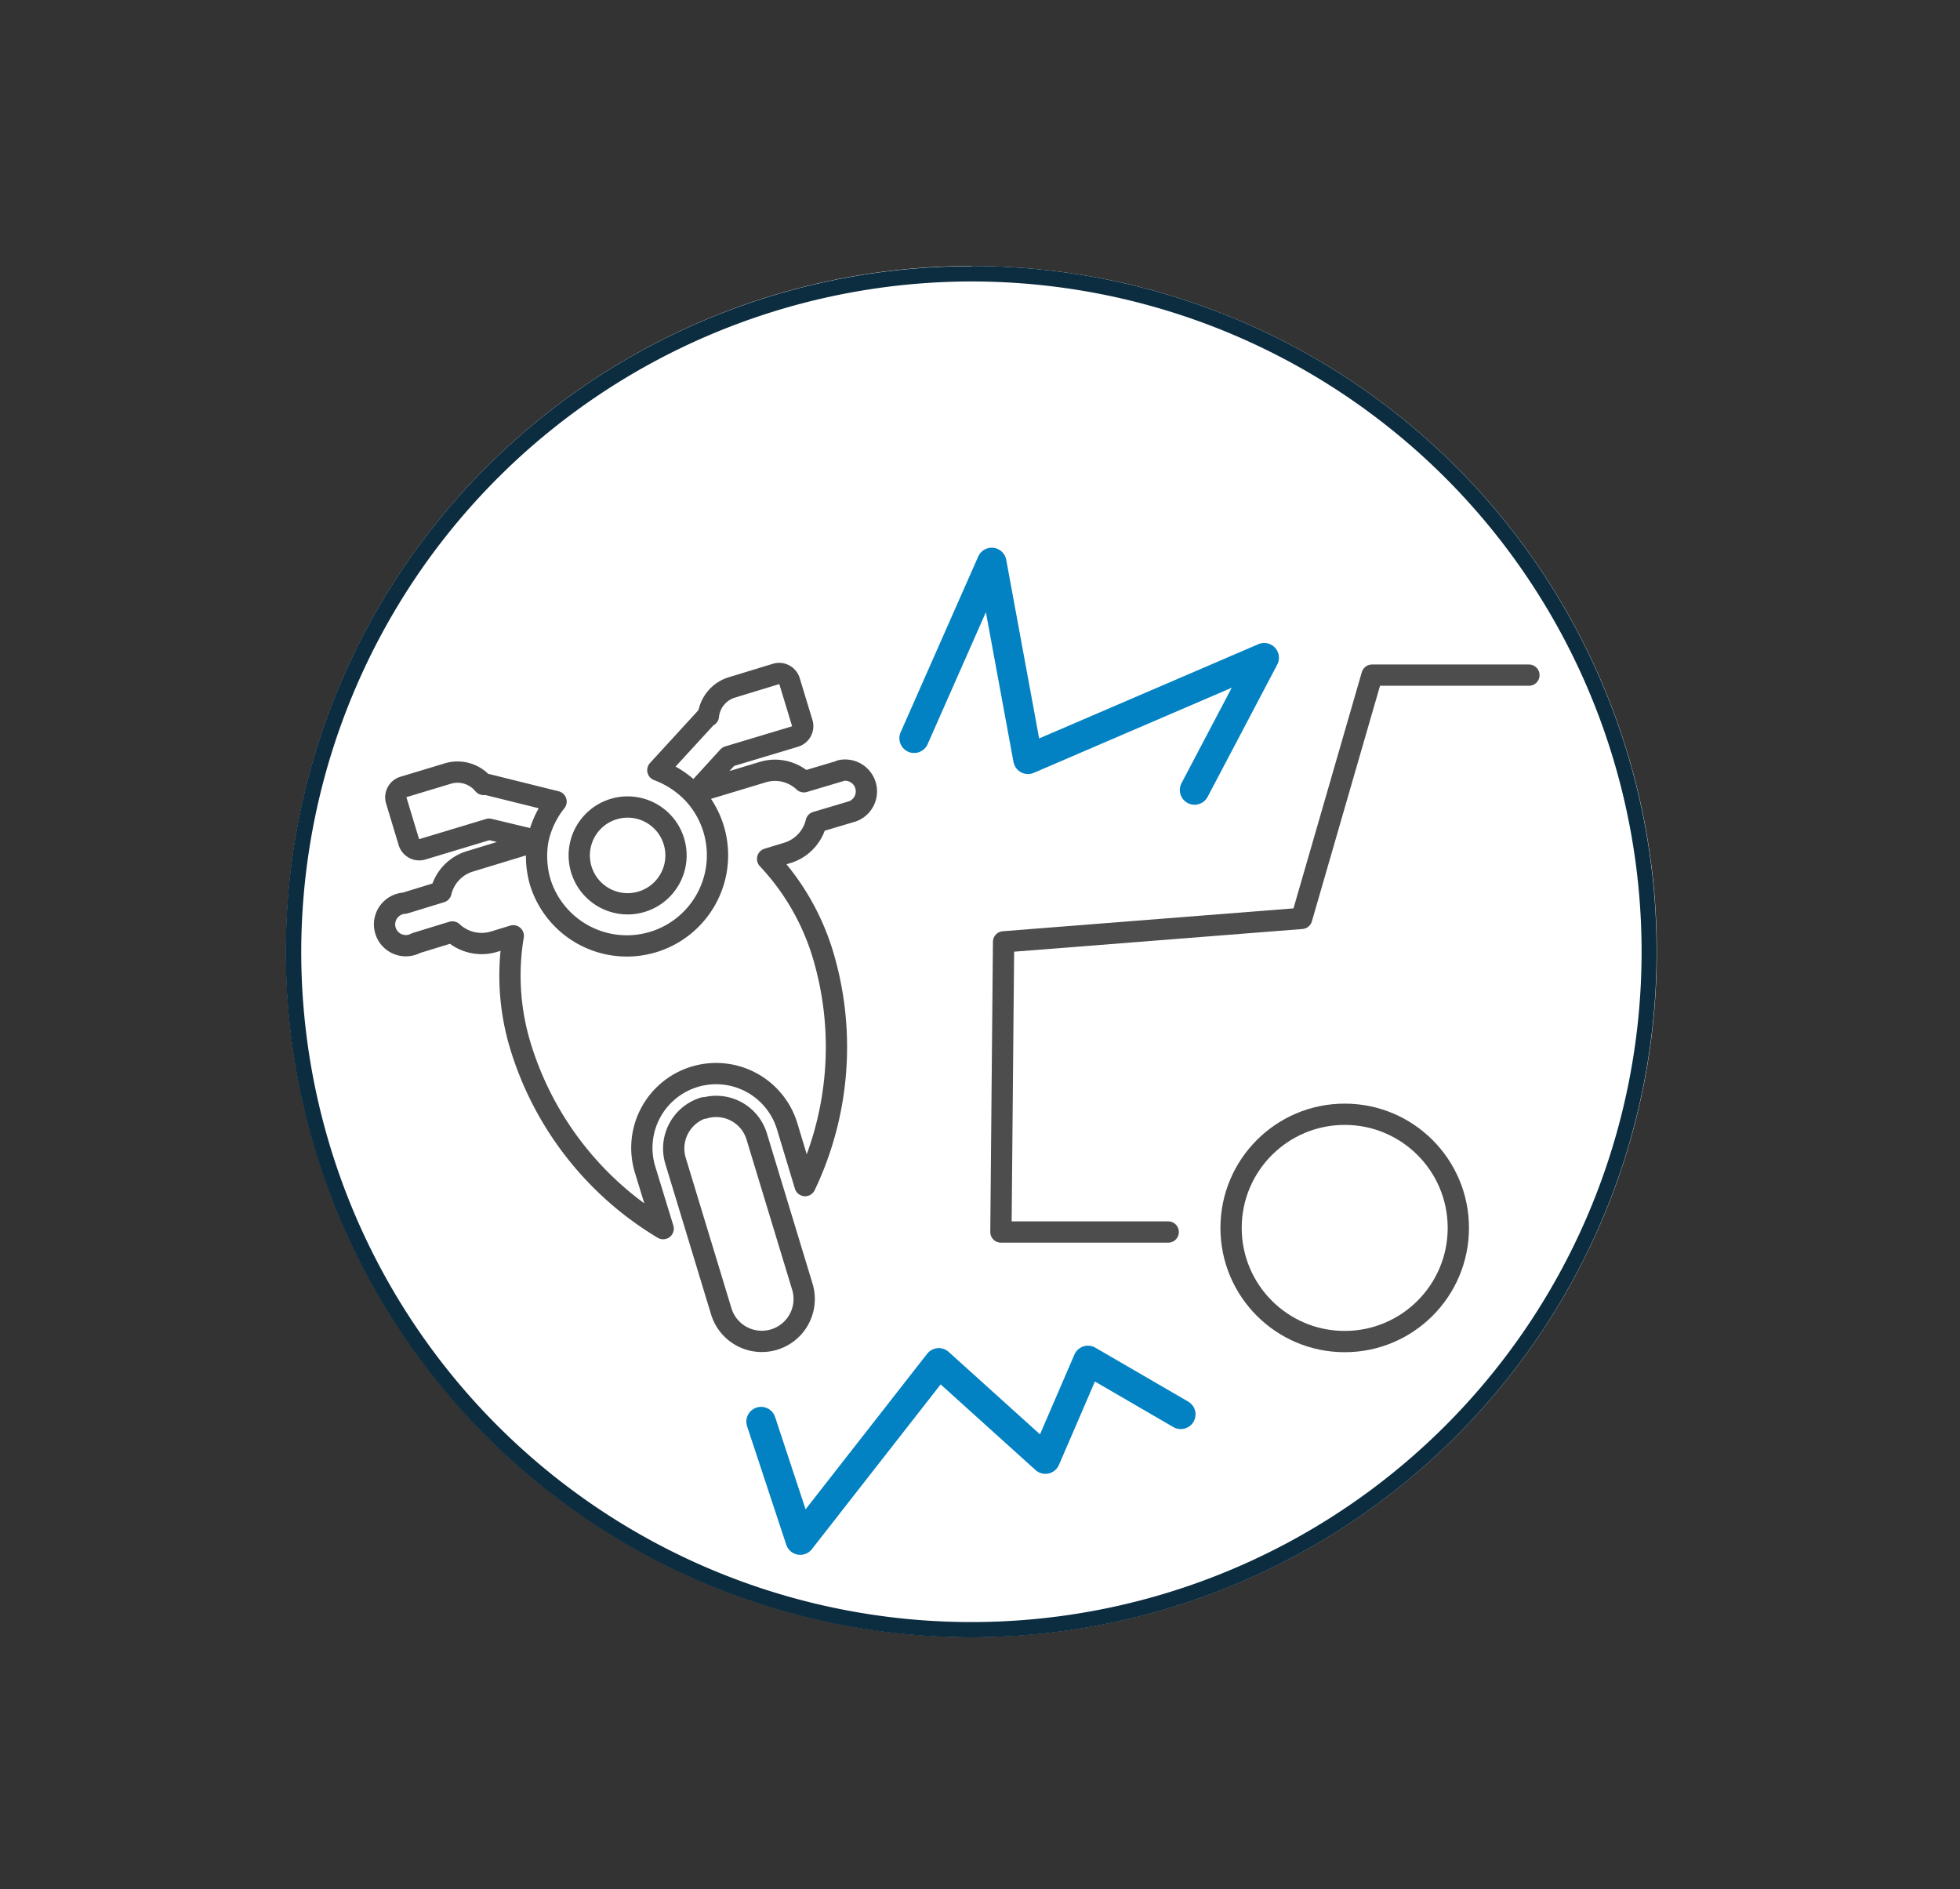 <?xml version="1.0" encoding="UTF-8"?> <svg xmlns="http://www.w3.org/2000/svg" viewBox="0 0 81.07 78.13"><rect x="0" y="0" width="81.07" height="78.13" fill="#333333" stroke="none"/><defs><style>.a,.b{fill:#fff;}.b{stroke:#0382c3;stroke-width:1.22px;}.b,.c{stroke-linecap:round;stroke-linejoin:round;}.c{fill:none;stroke:#4e4d4d;stroke-width:0.88px;}.d{fill:#0c2c40;}</style></defs><circle class="a" cx="40.18" cy="39.35" r="28.35"></circle><polyline class="b" points="31.48 58.79 33.1 63.69 38.83 56.36 43.24 60.34 45 56.26 48.84 58.49"></polyline><polyline class="b" points="37.81 30.53 41.02 23.26 42.52 31.4 52.29 27.2 49.41 32.67"></polyline><circle class="c" cx="55.62" cy="50.78" r="4.7"></circle><polyline class="c" points="48.32 50.95 41.4 50.95 41.51 38.95 53.84 37.98 56.75 27.92 63.24 27.92"></polyline><path class="c" d="M29.12,45.81A1.76,1.76,0,0,0,27.94,48l1.89,6.22a1.75,1.75,0,1,0,3.36-1L31.3,47a1.75,1.75,0,0,0-2.18-1.17Zm0,0"></path><path class="c" d="M34.76,31.88l-1.51.45a1.74,1.74,0,0,0-1.7-.4l-2.78.84,1.35-1.48,2.76-.83a.45.45,0,0,0,.3-.57l-.52-1.71a.45.45,0,0,0-.56-.31l-1.8.55a1.38,1.38,0,0,0-1,1.19s-.07,0-.09.06l-2,2.18a3.89,3.89,0,0,1,1.45.95,3.75,3.75,0,1,1-6.32,3.66,3.87,3.87,0,0,1-.09-1.72A3.77,3.77,0,0,1,23,33.15l-2.86-.71H20A1.39,1.39,0,0,0,18.49,32l-1.79.54a.45.45,0,0,0-.31.56l.52,1.72a.45.45,0,0,0,.57.3l2.75-.83,2,.48-2.79.85a1.75,1.75,0,0,0-1.2,1.27l-1.5.46A.88.88,0,1,0,17.21,39l1.5-.46a1.77,1.77,0,0,0,1.7.41l.82-.25a10,10,0,0,0,.31,4.6,13.32,13.32,0,0,0,5.89,7.51l-.75-2.45a3.07,3.07,0,0,1,5.88-1.78l.74,2.45a13.31,13.31,0,0,0,.75-9.51,10,10,0,0,0-2.3-4l.82-.25A1.75,1.75,0,0,0,33.76,34l1.51-.45a.88.88,0,0,0-.51-1.68Z"></path><path class="c" d="M26.54,37.29a2,2,0,1,0-1.16-3.83h0a2,2,0,1,0,1.16,3.83Zm0,0"></path><path class="d" d="M40.18,11.64A27.72,27.72,0,1,1,12.46,39.35,27.75,27.75,0,0,1,40.18,11.64m0-.63A28.35,28.35,0,1,0,68.52,39.35,28.34,28.34,0,0,0,40.18,11Z"></path></svg> 